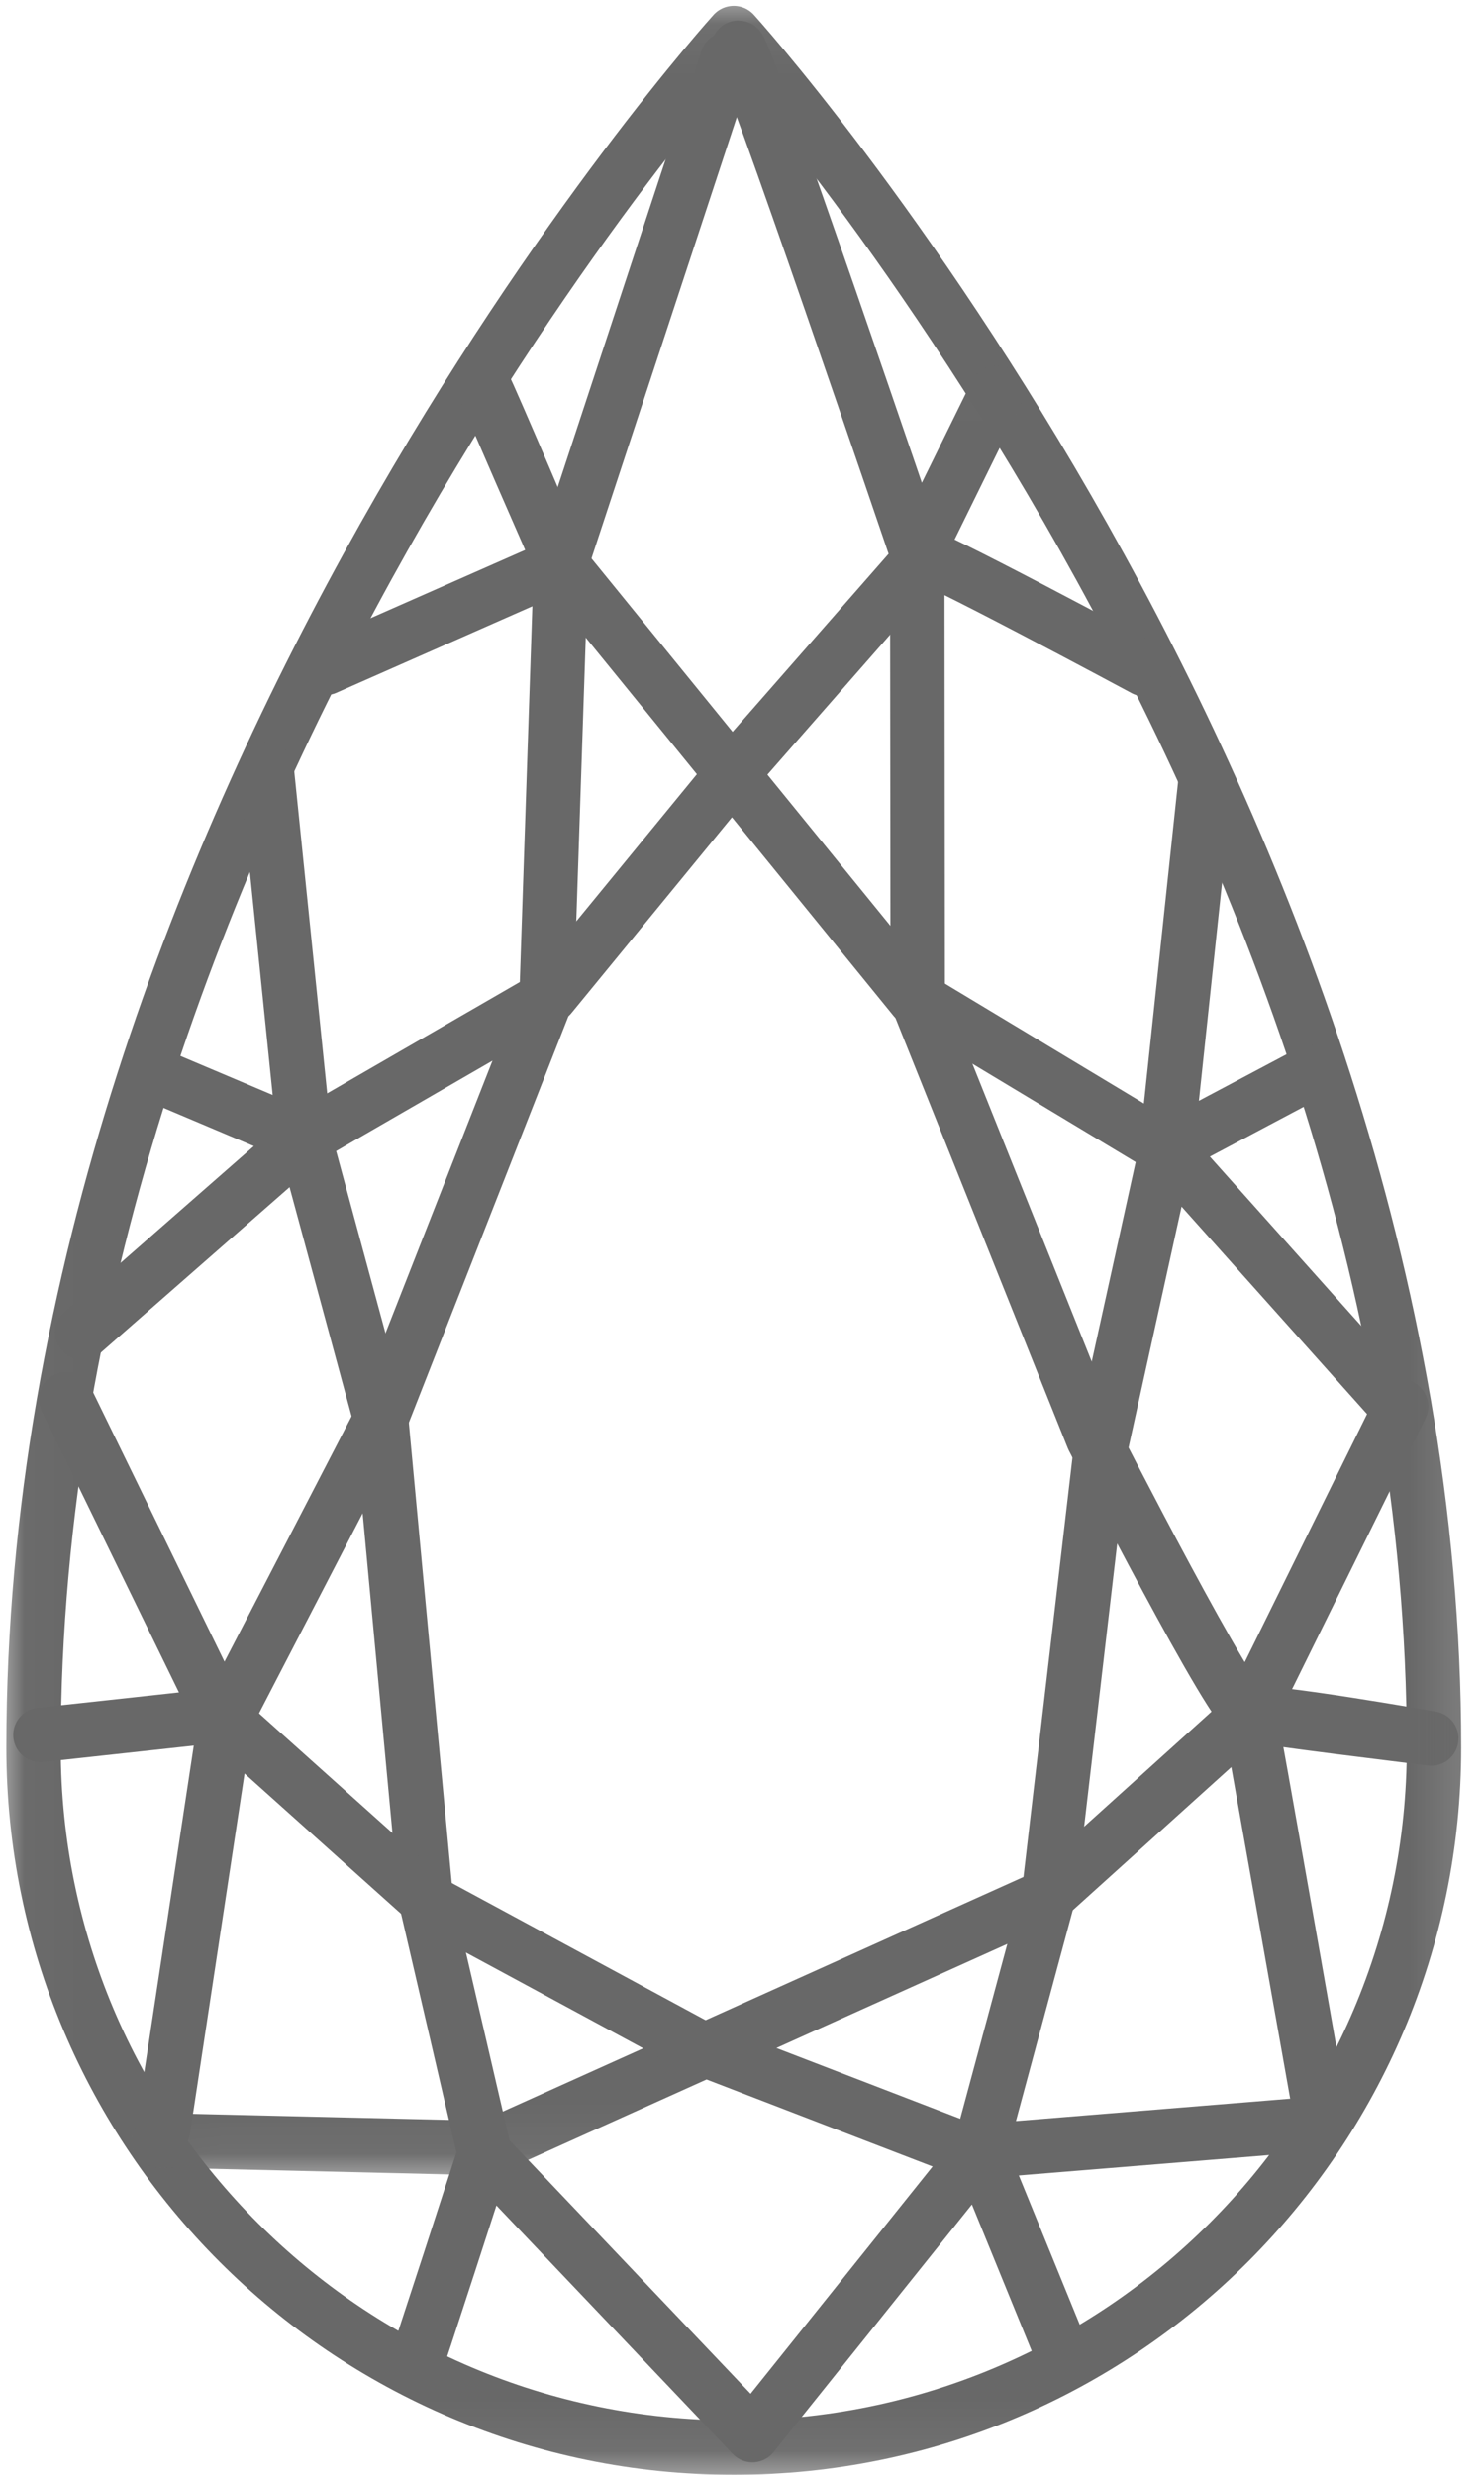 <svg width="30" height="50" viewBox="0 0 30 50" fill="none" xmlns="http://www.w3.org/2000/svg">
<mask id="mask0_385_3443" style="mask-type:luminance" maskUnits="userSpaceOnUse" x="-1" y="-1" width="31" height="52">
<path d="M0.393 0.307H29.272V49.782H0.393V0.307Z" fill="white" stroke="white" stroke-width="1.1"/>
</mask>
<g mask="url(#mask0_385_3443)">
<path d="M14.833 0.669C14.833 0.669 0.678 16.303 0.678 35.305C0.678 43.112 7.021 49.45 14.833 49.45C22.646 49.45 28.989 43.112 28.989 35.305C28.989 16.303 14.833 0.669 14.833 0.669Z" stroke="#686868" stroke-width="1.1" stroke-miterlimit="1.5" stroke-linecap="round" stroke-linejoin="round"/>
</g>
<mask id="mask1_385_3443" style="mask-type:luminance" maskUnits="userSpaceOnUse" x="2" y="6" width="28" height="39">
<path d="M2.654 7.402H29.273V43.699H2.654V7.402Z" fill="white" stroke="white" stroke-width="1.1"/>
</mask>
<g mask="url(#mask1_385_3443)">
<path d="M3.213 43.242L9.867 43.399L21.195 38.297L25.259 34.629M25.259 34.629L28.324 28.417M25.259 34.629L26.707 42.775C26.707 42.775 25.272 34.581 25.259 34.629ZM25.259 34.629C25.245 34.678 28.934 35.123 28.934 35.123C28.934 35.123 25.517 34.518 25.259 34.629ZM25.259 34.629C25 34.741 22.096 29.053 22.096 29.053L18.552 20.211L18.543 11.188L20.142 7.938" stroke="#686868" stroke-width="1.1" stroke-miterlimit="1.5" stroke-linecap="round" stroke-linejoin="round"/>
</g>
<path d="M18.544 11.188C18.544 11.188 15.069 0.964 14.926 0.966" stroke="#686868" stroke-width="1.1" stroke-miterlimit="1.5" stroke-linecap="round" stroke-linejoin="round"/>
<path d="M18.543 11.189C18.533 11.044 23.138 13.52 23.138 13.52" stroke="#686868" stroke-width="1.1" stroke-miterlimit="1.5" stroke-linecap="round" stroke-linejoin="round"/>
<path d="M18.607 20.217L23.58 23.211M23.58 23.211L26.492 21.667M23.58 23.211L24.365 15.828M23.58 23.211L22.264 29.187M23.58 23.211L28.06 28.219" stroke="#686868" stroke-width="1.1" stroke-miterlimit="1.5" stroke-linecap="round" stroke-linejoin="round"/>
<path d="M22.265 29.186L21.202 38.278L19.803 43.465M19.803 43.465L21.447 47.489M19.803 43.465L26.563 42.914M19.803 43.465L15.209 49.197L9.798 43.512L8.615 38.417L7.712 28.741L6.154 22.991M6.154 22.991L5.392 15.547M6.154 22.991L1.664 26.924M6.154 22.991L3.19 21.738M6.154 22.991L11.128 20.118L14.938 15.473L18.617 11.278" stroke="#686868" stroke-width="1.1" stroke-miterlimit="1.5" stroke-linecap="round" stroke-linejoin="round"/>
<path d="M9.797 43.512C9.797 43.512 8.373 47.914 8.385 47.82" stroke="#686868" stroke-width="1.1" stroke-miterlimit="1.5" stroke-linecap="round" stroke-linejoin="round"/>
<path d="M3.299 43.011L4.554 34.736L7.716 28.636L11.048 20.154L11.341 11.394L14.7 1.202" stroke="#686868" stroke-width="1.1" stroke-miterlimit="1.5" stroke-linecap="round" stroke-linejoin="round"/>
<path d="M11.34 11.394C11.34 11.394 9.89 7.987 9.791 7.814C9.694 7.64 11.34 11.394 11.34 11.394Z" stroke="#686868" stroke-width="1.1" stroke-miterlimit="1.5" stroke-linecap="round" stroke-linejoin="round"/>
<path d="M6.58 13.493L11.339 11.394L18.488 20.175" stroke="#686868" stroke-width="1.1" stroke-miterlimit="1.5" stroke-linecap="round" stroke-linejoin="round"/>
<path d="M1.338 28.269L4.455 34.655L8.634 38.399L14.11 41.357L19.769 43.534" stroke="#686868" stroke-width="1.1" stroke-miterlimit="1.5" stroke-linecap="round" stroke-linejoin="round"/>
<path d="M4.457 34.655L0.818 35.052" stroke="#686868" stroke-width="1.1" stroke-miterlimit="1.5" stroke-linecap="round" stroke-linejoin="round"/>
</svg>
